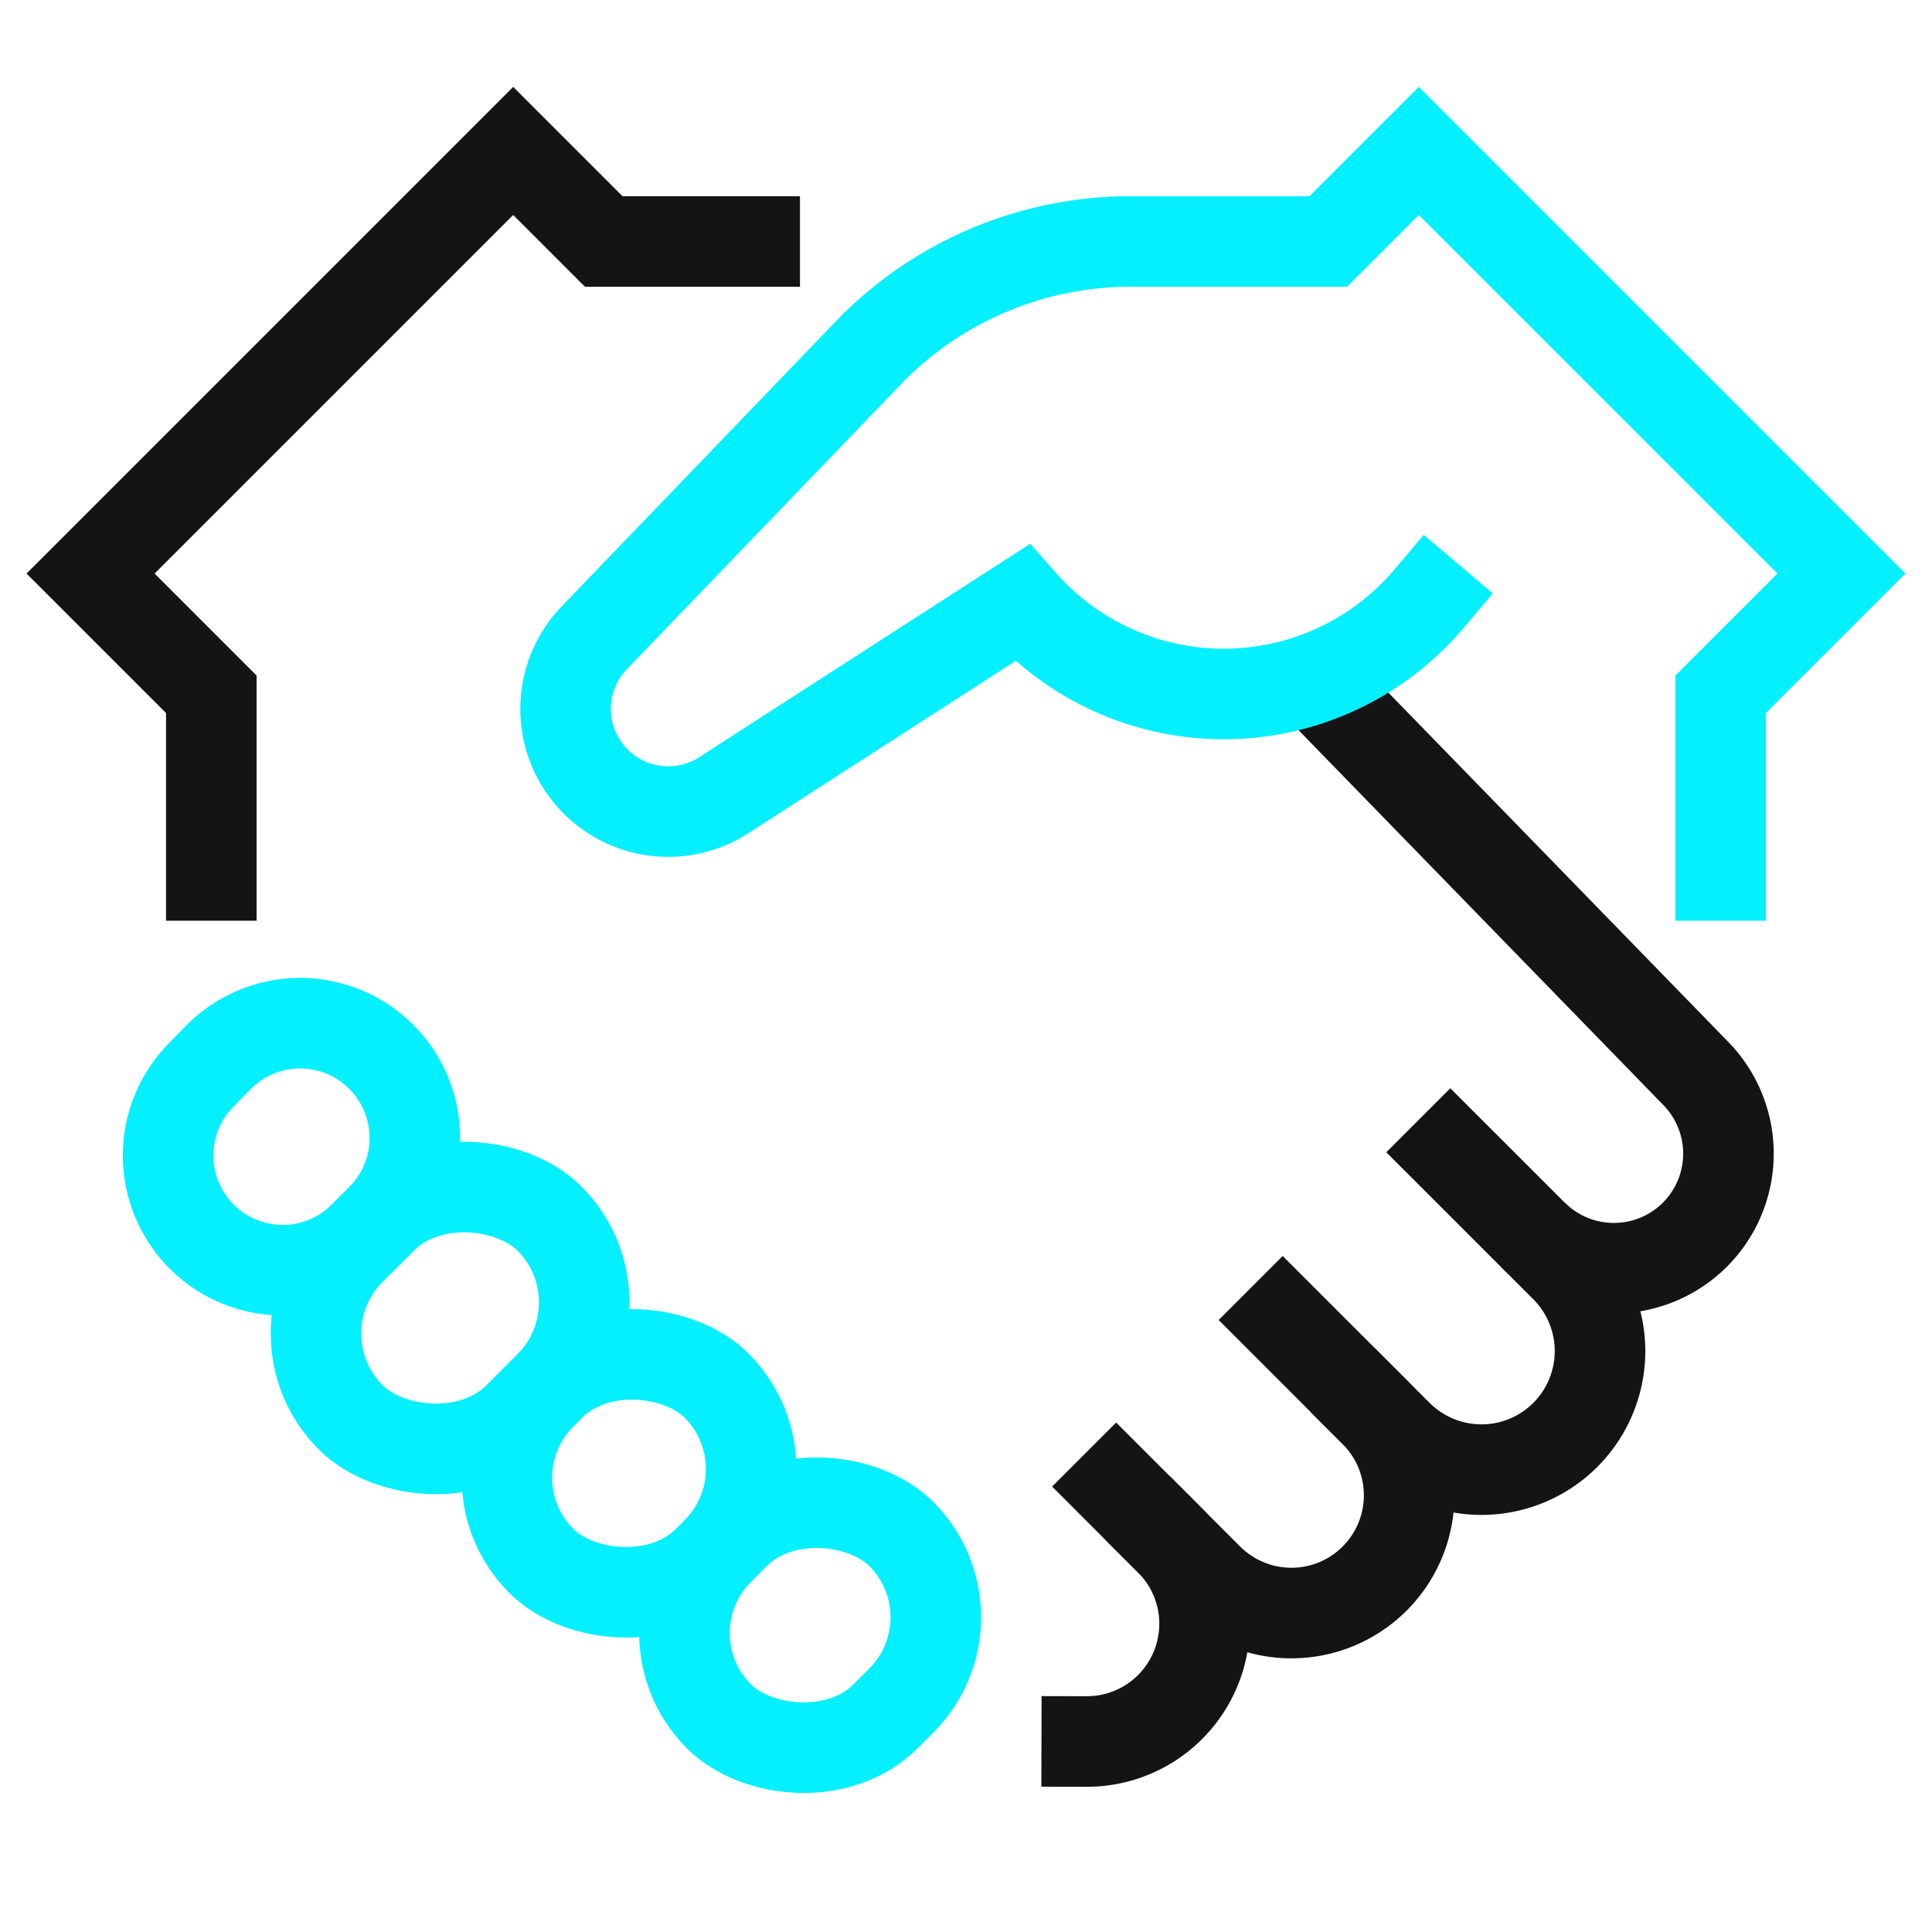<svg xmlns="http://www.w3.org/2000/svg" height="64" width="64" data-color="color-2" viewBox="0 0 64 64"><title>icon welcome 64</title><g fill="#141414" class="nc-icon-wrapper"><path d="M48.044,38.171l3.809,3.808a3.929,3.929,0,0,1,0,5.554h0a3.928,3.928,0,0,1-5.555,0l-3.807-3.806" fill="none" stroke="#141414" stroke-linecap="square" stroke-miterlimit="10" stroke-width="3"></path> <path d="M36.974,49.244l1.787,1.788a3.9,3.9,0,0,1,0,5.515h0A3.888,3.888,0,0,1,36,57.689" fill="none" stroke="#141414" stroke-linecap="square" stroke-miterlimit="10" stroke-width="3"></path> <polyline points="7 29 7 23 3 19 17 5 20 8 25 8" fill="none" stroke="#141414" stroke-linecap="square" stroke-miterlimit="10" stroke-width="3"></polyline> <rect x="10.254" y="39.731" width="9.312" height="7.855" rx="3.928" ry="3.928" transform="translate(-26.504 23.331) rotate(-45)" fill="none" stroke="#05f0ff" stroke-linecap="square" stroke-miterlimit="10" stroke-width="3" data-color="color-2"></rect> <rect x="22.565" y="49.937" width="8.544" height="7.8" rx="3.9" ry="3.9" transform="translate(-30.208 34.745) rotate(-45)" fill="none" stroke="#05f0ff" stroke-linecap="square" stroke-miterlimit="10" stroke-width="3" data-color="color-2"></rect> <path d="M12.631,40.383l-.58.58a3.794,3.794,0,0,1-5.5-.136h0a3.8,3.8,0,0,1,.092-5.195l.58-.593a3.8,3.8,0,0,1,5.343-.091h0A3.8,3.8,0,0,1,12.631,40.383Z" fill="none" stroke="#05f0ff" stroke-linecap="square" stroke-miterlimit="10" stroke-width="3" data-color="color-2"></path> <rect x="16.731" y="44.906" width="8.212" height="7.8" rx="3.9" ry="3.9" transform="translate(-28.408 29.029) rotate(-45)" fill="none" stroke="#05f0ff" stroke-linecap="square" stroke-miterlimit="10" stroke-width="3" data-color="color-2"></rect> <path d="M45.537,46.776a3.9,3.9,0,0,1,0,5.516h0a3.9,3.9,0,0,1-5.515,0L38.73,51" fill="none" stroke="#141414" stroke-linecap="square" stroke-miterlimit="10" stroke-width="3"></path> <path data-cap="butt" d="M50.776,40.9a3.8,3.8,0,0,0,5.5-.136h0a3.8,3.8,0,0,0-.092-5.195L43.476,22.51" fill="none" stroke="#141414" stroke-miterlimit="10" stroke-width="3"></path> <path d="M57,29V23l4-4L47,5,44,8H37.447a12.067,12.067,0,0,0-8.534,3.535l-9.206,9.571a3.4,3.4,0,0,0,4.349,5.185l9.8-6.318a8.908,8.908,0,0,0,13.483-.14" fill="none" stroke="#05f0ff" stroke-linecap="square" stroke-miterlimit="10" stroke-width="3" data-color="color-2"></path></g></svg>